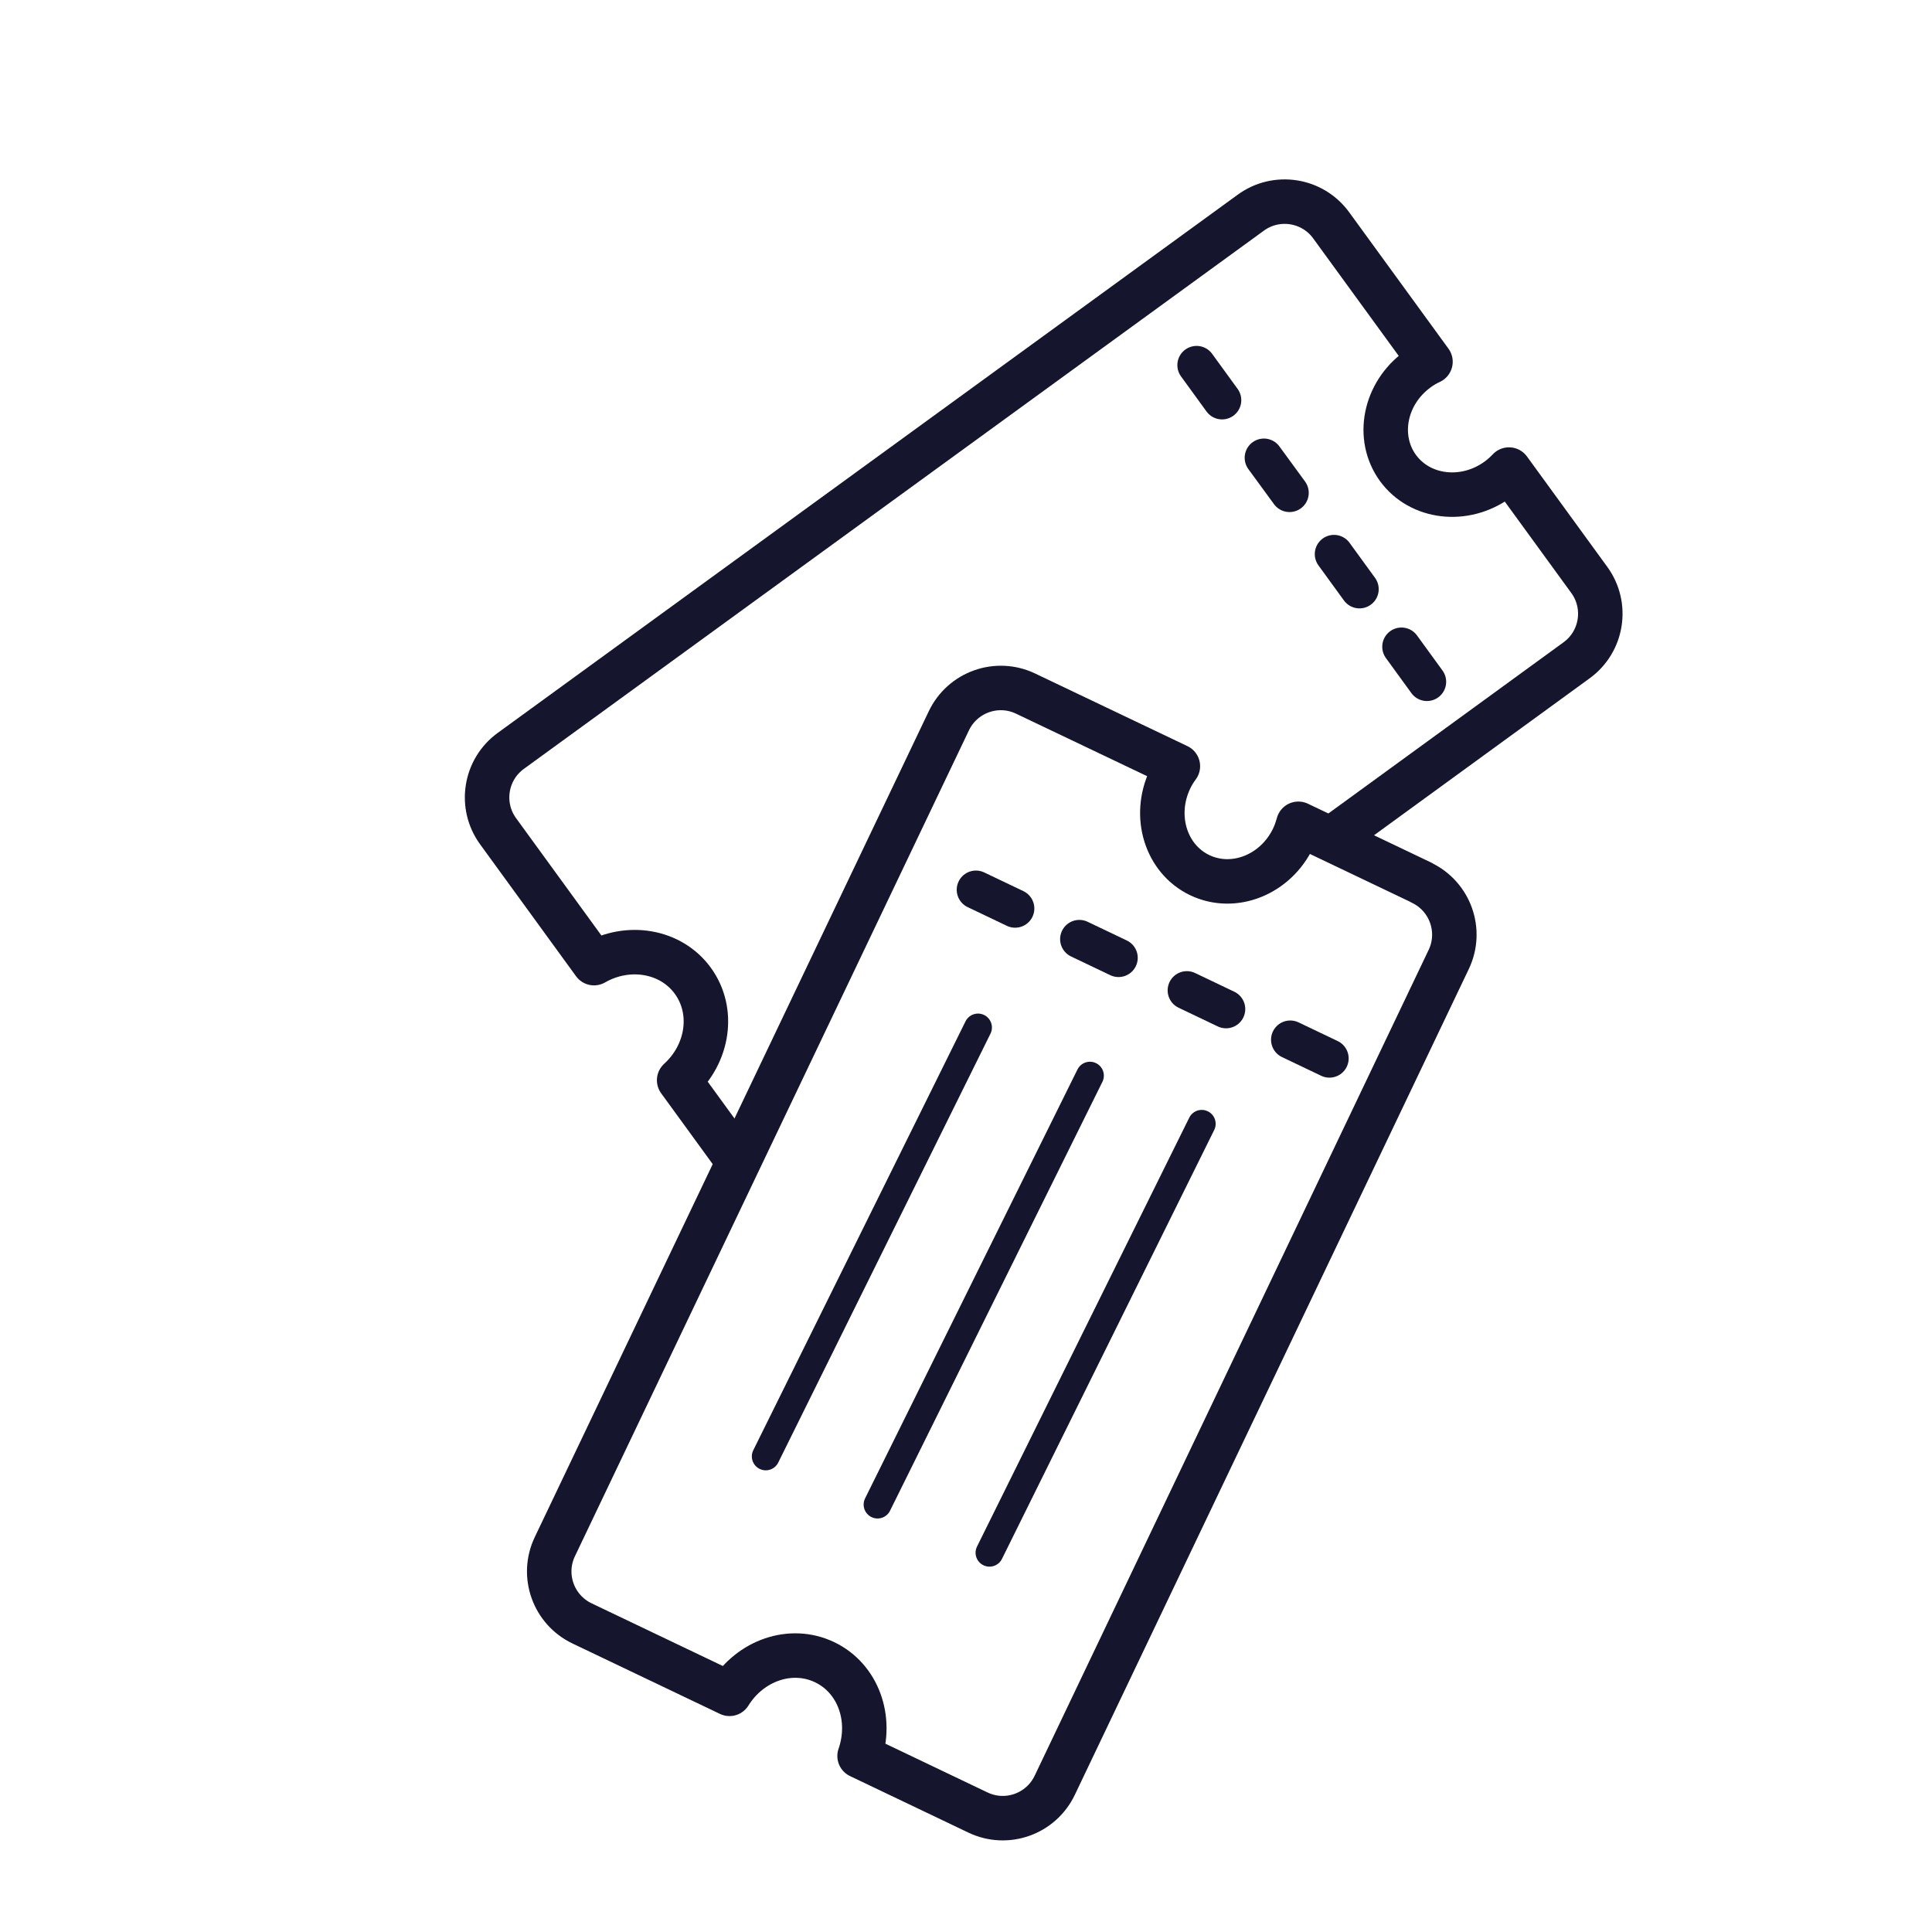 <?xml version="1.0" encoding="UTF-8"?><svg id="Calque_1" xmlns="http://www.w3.org/2000/svg" viewBox="0 0 131.17 131.17"><defs><style>.cls-1{fill:#fff;stroke-width:1.89px;}.cls-1,.cls-2,.cls-3{stroke:#15162e;stroke-linecap:round;stroke-linejoin:round;}.cls-2{stroke-width:2.61px;}.cls-2,.cls-3{fill:none;}.cls-3{stroke-width:3.02px;}</style></defs><g><line class="cls-1" x1="51.99" y1="98.88" x2="66.4" y2="69.76"/><line class="cls-1" x1="59.58" y1="102.15" x2="74" y2="73.03"/><line class="cls-1" x1="67.18" y1="105.42" x2="81.59" y2="76.3"/></g><g><line class="cls-2" x1="81.24" y1="24.79" x2="82.97" y2="27.17"/><line class="cls-2" x1="85.81" y1="31.08" x2="87.55" y2="33.46"/><line class="cls-2" x1="90.57" y1="37.62" x2="92.3" y2="40"/><line class="cls-2" x1="95.15" y1="43.91" x2="96.88" y2="46.29"/></g><path class="cls-3" d="M91.05,56.47l15.99-11.64c1.75-1.27,2.13-3.72,.86-5.46l-5.45-7.49c-.23,.24-.48,.47-.77,.68-2.24,1.63-5.27,1.27-6.77-.79-1.5-2.07-.91-5.06,1.33-6.69,.28-.21,.58-.38,.88-.52l-6.74-9.26c-1.27-1.75-3.72-2.13-5.46-.86L34.68,50.98c-1.75,1.27-2.13,3.72-.86,5.46l6.51,8.95c2.32-1.33,5.22-.85,6.71,1.2,1.49,2.05,1.05,4.95-.93,6.75l3.53,4.85"/><path class="cls-3" d="M96.51,59.92l-8.36-3.99c-.09,.32-.2,.65-.35,.96-1.19,2.5-4.03,3.63-6.34,2.53-2.31-1.1-3.21-4.02-2.02-6.52,.15-.32,.33-.61,.53-.88l-10.34-4.93c-1.95-.93-4.28-.1-5.21,1.85l-26.75,56.07c-.93,1.95-.1,4.28,1.85,5.21l10.01,4.78c1.41-2.27,4.16-3.24,6.45-2.15s3.26,3.84,2.38,6.37l8.04,3.84c1.95,.93,4.28,.1,5.21-1.85l26.75-56.07c.93-1.95,.1-4.28-1.85-5.21Z"/><g><line class="cls-2" x1="66.26" y1="60.41" x2="68.92" y2="61.68"/><line class="cls-2" x1="73.28" y1="63.76" x2="75.94" y2="65.03"/><line class="cls-2" x1="80.58" y1="67.24" x2="83.24" y2="68.51"/><line class="cls-2" x1="87.6" y1="70.59" x2="90.26" y2="71.86"/></g></svg>